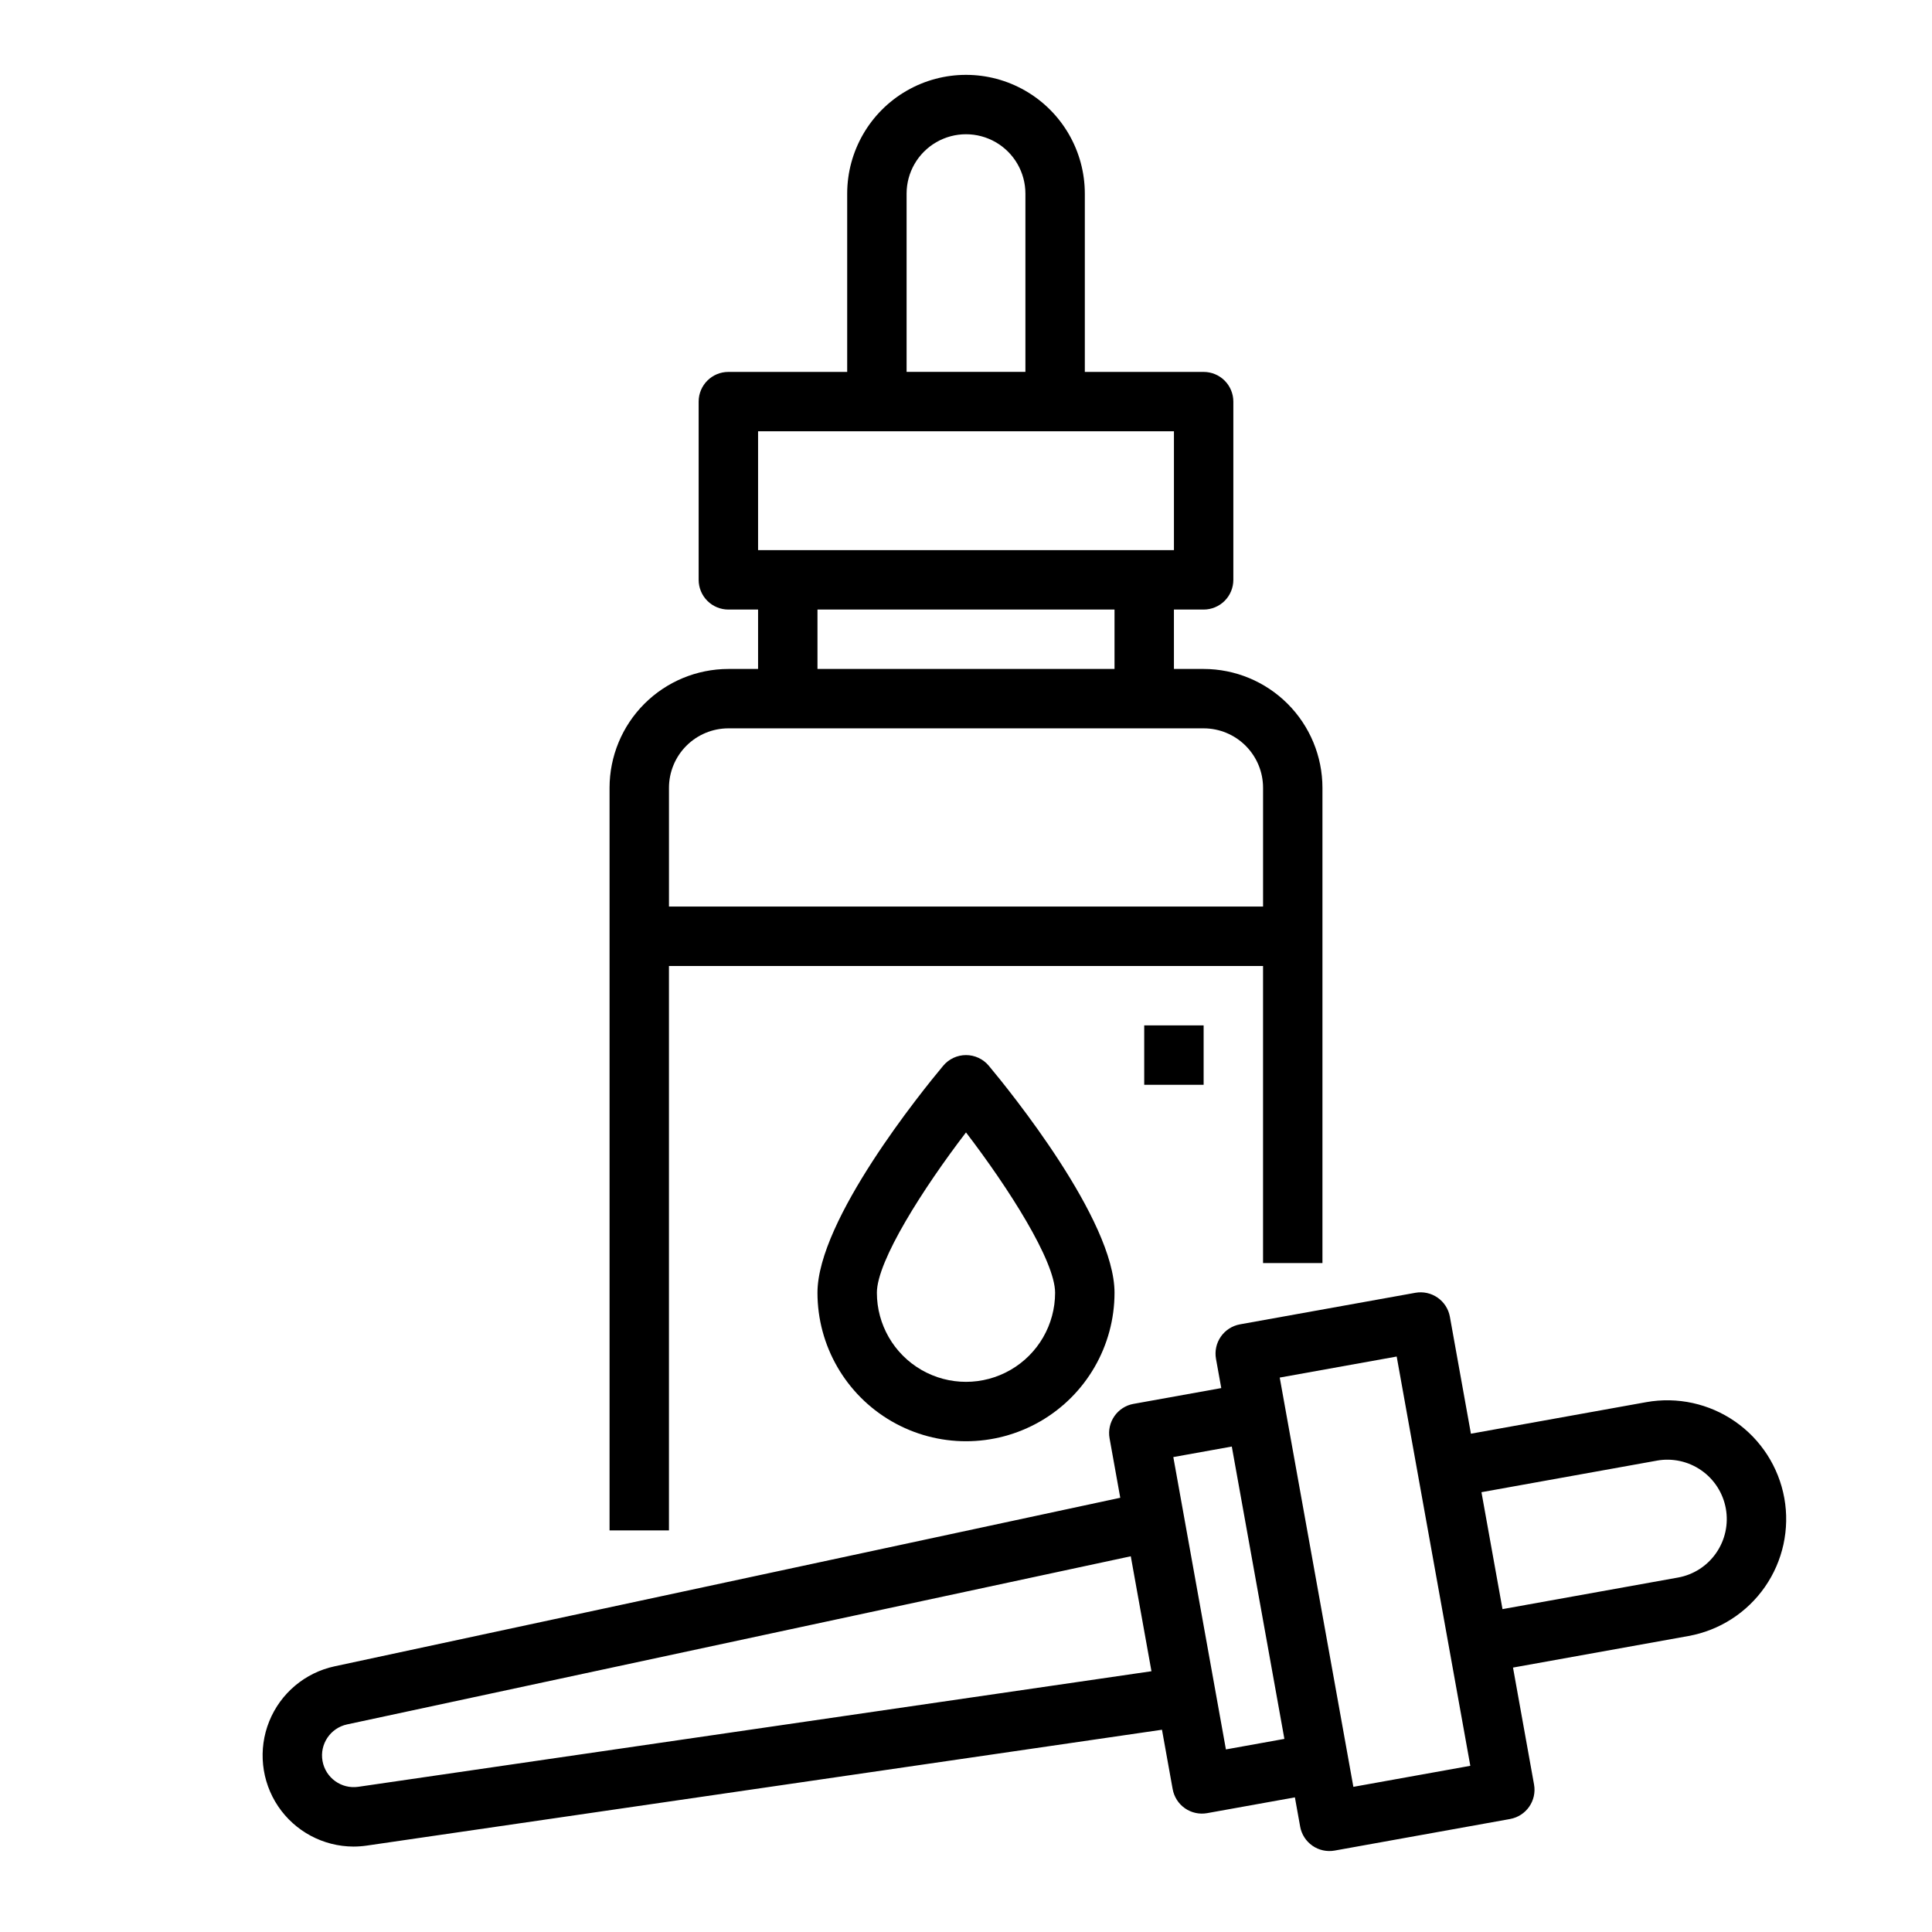 <?xml version="1.0" encoding="UTF-8"?>
<!-- Uploaded to: ICON Repo, www.svgrepo.com, Generator: ICON Repo Mixer Tools -->
<svg fill="#000000" width="800px" height="800px" version="1.1" viewBox="144 144 512 512" xmlns="http://www.w3.org/2000/svg">
 <g>
  <path d="m321.28 400h157.44v78.719h15.742v-125.95c-0.008-8.348-3.328-16.352-9.23-22.254-5.902-5.902-13.906-9.223-22.254-9.234h-7.871l-0.004-15.742h7.875c2.086 0 4.09-0.832 5.566-2.305 1.473-1.477 2.305-3.481 2.305-5.566v-47.234c0-2.086-0.832-4.09-2.305-5.566-1.477-1.477-3.481-2.305-5.566-2.305h-31.488v-47.234c0-11.246-6.004-21.645-15.746-27.27-9.742-5.625-21.746-5.625-31.488 0-9.742 5.625-15.742 16.023-15.742 27.27v47.234h-31.488c-4.348 0-7.875 3.523-7.875 7.871v47.234c0 2.086 0.832 4.09 2.309 5.566 1.477 1.473 3.477 2.305 5.566 2.305h7.871v15.742h-7.871c-8.348 0.012-16.352 3.332-22.258 9.234-5.902 5.902-9.223 13.906-9.23 22.254v196.8h15.742zm62.977-204.68c0-5.625 3-10.82 7.871-13.633s10.875-2.812 15.746 0 7.871 8.008 7.871 13.633v47.234h-31.488zm-39.359 62.977h110.21v31.488h-110.21zm15.742 47.23h78.719v15.742l-78.719 0.004zm-23.617 31.488 125.96 0.004c4.172 0.004 8.176 1.664 11.125 4.617 2.953 2.949 4.613 6.953 4.617 11.125v31.488h-157.44v-31.488c0.008-4.172 1.668-8.176 4.617-11.125 2.953-2.953 6.953-4.613 11.129-4.617z"/>
  <path d="m616.86 541c-1.488-8.215-6.172-15.504-13.027-20.27s-15.32-6.617-23.539-5.148l-46.484 8.363-5.574-30.988c-0.371-2.055-1.543-3.879-3.258-5.07-1.711-1.191-3.832-1.652-5.887-1.285l-46.484 8.363c-2.055 0.371-3.879 1.543-5.07 3.258s-1.656 3.832-1.285 5.887l1.395 7.746-23.242 4.184v-0.004c-4.281 0.773-7.125 4.863-6.356 9.145l2.832 15.742-208.2 44.668c-7.836 1.68-14.328 7.137-17.328 14.57-3 7.43-2.121 15.867 2.348 22.52 4.473 6.648 11.953 10.652 19.965 10.68 1.195-0.004 2.383-0.09 3.562-0.262l210.71-30.699 2.832 15.75h0.004c0.371 2.055 1.543 3.879 3.254 5.07 1.715 1.191 3.836 1.652 5.891 1.281l23.242-4.18 1.395 7.746h-0.004c0.371 2.055 1.543 3.879 3.258 5.07 1.715 1.191 3.832 1.652 5.887 1.285l46.484-8.363v-0.004c4.277-0.77 7.125-4.859 6.356-9.141l-5.574-30.988 46.484-8.363c8.219-1.48 15.512-6.164 20.281-13.02 4.766-6.859 6.613-15.328 5.133-23.547zm-377.9 76.52c-4.484 0.656-8.684-2.367-9.488-6.828-0.801-4.465 2.082-8.758 6.516-9.707l207.68-44.555 5.481 30.465zm229.92-9.906-13.938-77.477 15.496-2.789 13.938 77.477zm33.777 9.918-19.516-108.46 30.996-5.574 19.512 108.46zm96.141-61.973c-2.375 3.438-6.023 5.781-10.137 6.512l-46.484 8.363-5.574-30.988 46.484-8.363v-0.004c4.109-0.738 8.344 0.188 11.77 2.57 3.43 2.383 5.769 6.031 6.508 10.141 0.738 4.109-0.184 8.344-2.566 11.77z"/>
  <path d="m400 423.61c-2.336 0-4.547 1.035-6.043 2.828-5.566 6.664-33.32 40.879-33.32 60.148 0 14.062 7.504 27.059 19.684 34.086 12.176 7.031 27.18 7.031 39.359 0 12.176-7.027 19.68-20.023 19.68-34.086 0-19.27-27.75-53.484-33.316-60.148-1.496-1.793-3.711-2.828-6.043-2.828zm23.617 62.977h-0.004c0 8.438-4.5 16.234-11.809 20.453-7.305 4.219-16.309 4.219-23.613 0-7.309-4.219-11.809-12.016-11.809-20.453 0-8.449 12.355-27.781 23.617-42.484 11.258 14.703 23.613 34.039 23.613 42.484z"/>
  <path d="m447.23 415.74h15.742v15.742h-15.742z"/>
 </g>
</svg>